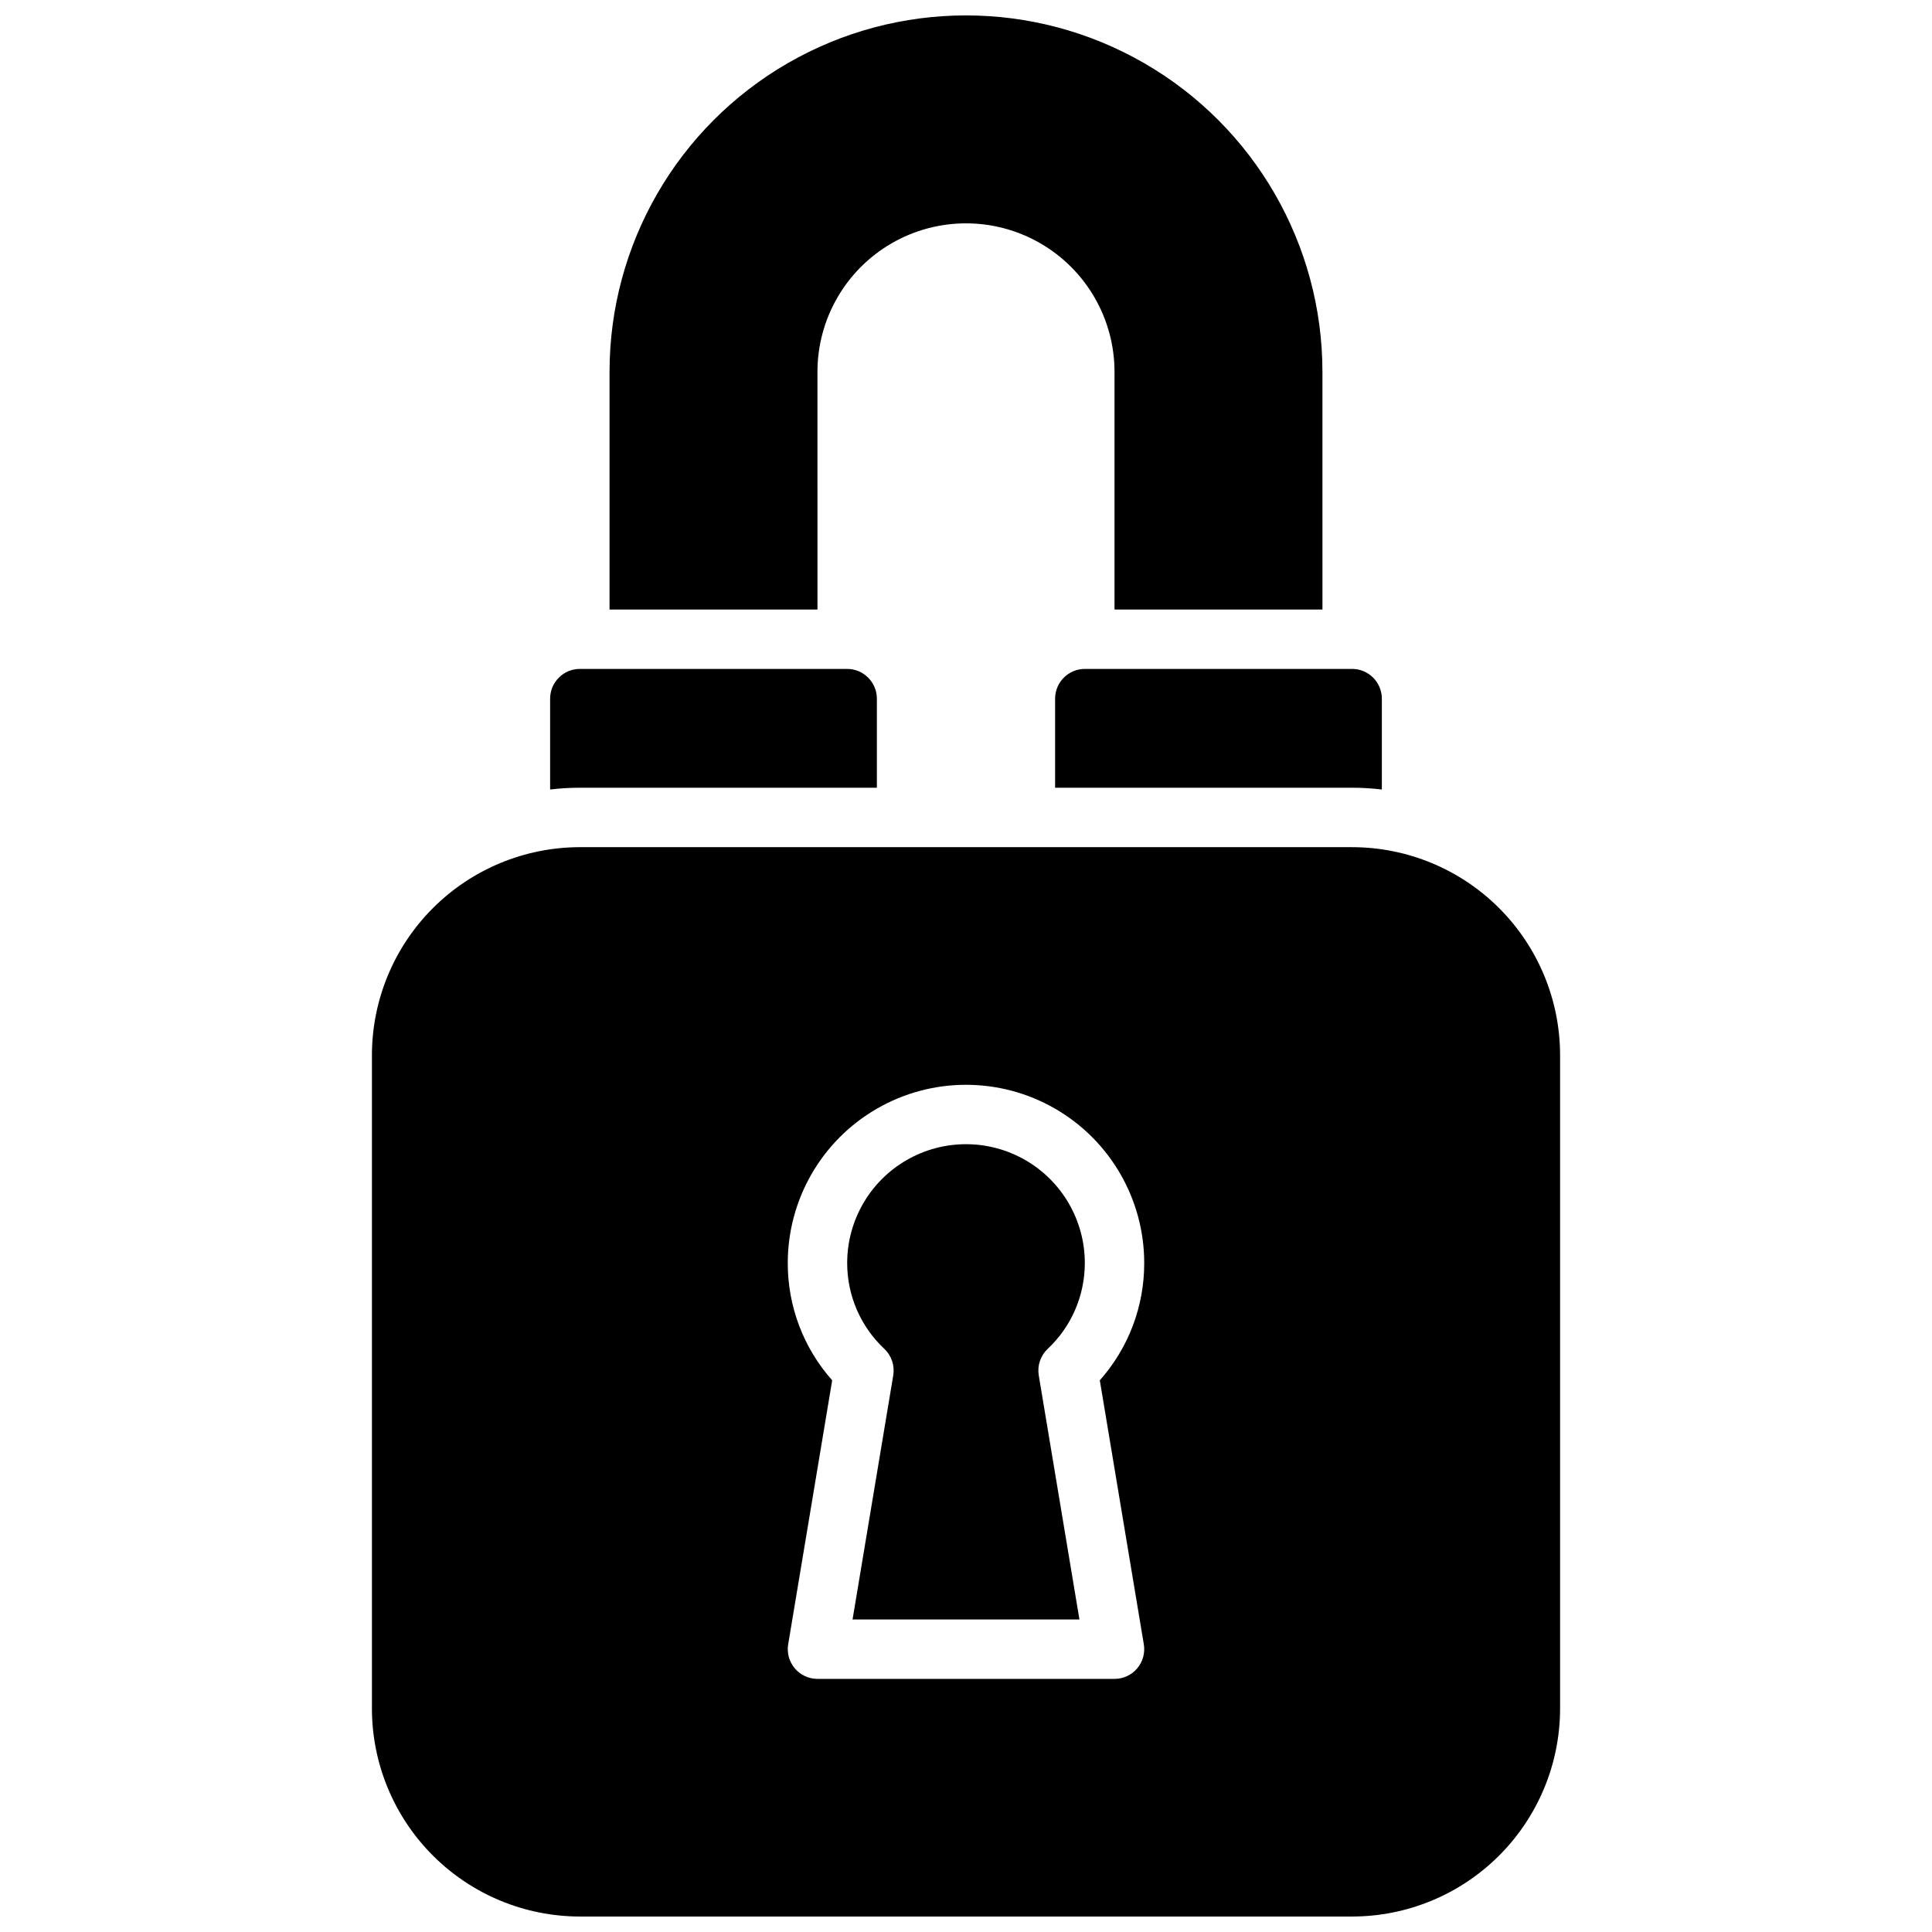 <?xml version="1.0" encoding="UTF-8"?>
<!-- Uploaded to: SVG Repo, www.svgrepo.com, Generator: SVG Repo Mixer Tools -->
<svg width="800px" height="800px" version="1.1" viewBox="144 144 512 512" xmlns="http://www.w3.org/2000/svg">
 <defs>
  <clipPath id="a">
   <path d="m242 148.09h316v503.81h-316z"/>
  </clipPath>
 </defs>
 <g clip-path="url(#a)">
  <path d="m421.63 501.48c-1.898 1.801-2.777 4.426-2.348 7.008l10.781 64.691h-60.129l10.785-64.695c0.43-2.578-0.449-5.207-2.348-7.008-6.297-5.894-9.867-14.137-9.859-22.762 0-11.25 6-21.645 15.742-27.27 9.742-5.625 21.746-5.625 31.488 0 9.742 5.625 15.746 16.02 15.746 27.27 0.004 8.625-3.562 16.871-9.859 22.766zm135.81-77.871v173.19c-0.016 14.609-5.824 28.613-16.156 38.945-10.332 10.332-24.336 16.141-38.945 16.156h-204.67c-14.613-0.016-28.617-5.824-38.949-16.156-10.328-10.332-16.141-24.336-16.156-38.945v-173.19c0.016-14.609 5.828-28.613 16.156-38.945 10.332-10.332 24.336-16.141 38.949-16.156h204.67c14.609 0.016 28.613 5.824 38.945 16.156s16.141 24.336 16.156 38.945zm-121.98 86.188c7.609-8.562 11.797-19.629 11.77-31.082 0-16.875-9.004-32.469-23.617-40.902-14.613-8.438-32.617-8.438-47.23 0-14.613 8.434-23.617 24.027-23.617 40.902-0.027 11.453 4.16 22.52 11.77 31.082l-11.66 69.961v-0.004c-0.383 2.285 0.262 4.617 1.758 6.383 1.496 1.77 3.691 2.785 6.004 2.785h78.723c2.312 0 4.512-1.016 6.008-2.785 1.492-1.766 2.137-4.098 1.754-6.383zm-59.078-157.04v-23.617c-0.012-4.34-3.531-7.859-7.871-7.871h-70.848c-4.344 0.012-7.863 3.531-7.875 7.871v24.09c2.613-0.316 5.242-0.473 7.875-0.473zm47.23-23.617v23.617h78.723c2.629 0 5.258 0.156 7.871 0.473v-24.09c-0.012-4.34-3.531-7.859-7.871-7.871h-70.848c-4.344 0.012-7.859 3.531-7.875 7.871zm-62.977-86.59c0-14.062 7.504-27.055 19.684-34.086 12.176-7.031 27.18-7.031 39.359 0 12.176 7.031 19.68 20.023 19.68 34.086v62.977h55.105l-0.004-62.977c0-33.75-18.004-64.934-47.23-81.809-29.227-16.875-65.238-16.875-94.465 0s-47.23 48.059-47.23 81.809v62.977h55.105z"/>
 </g>
</svg>